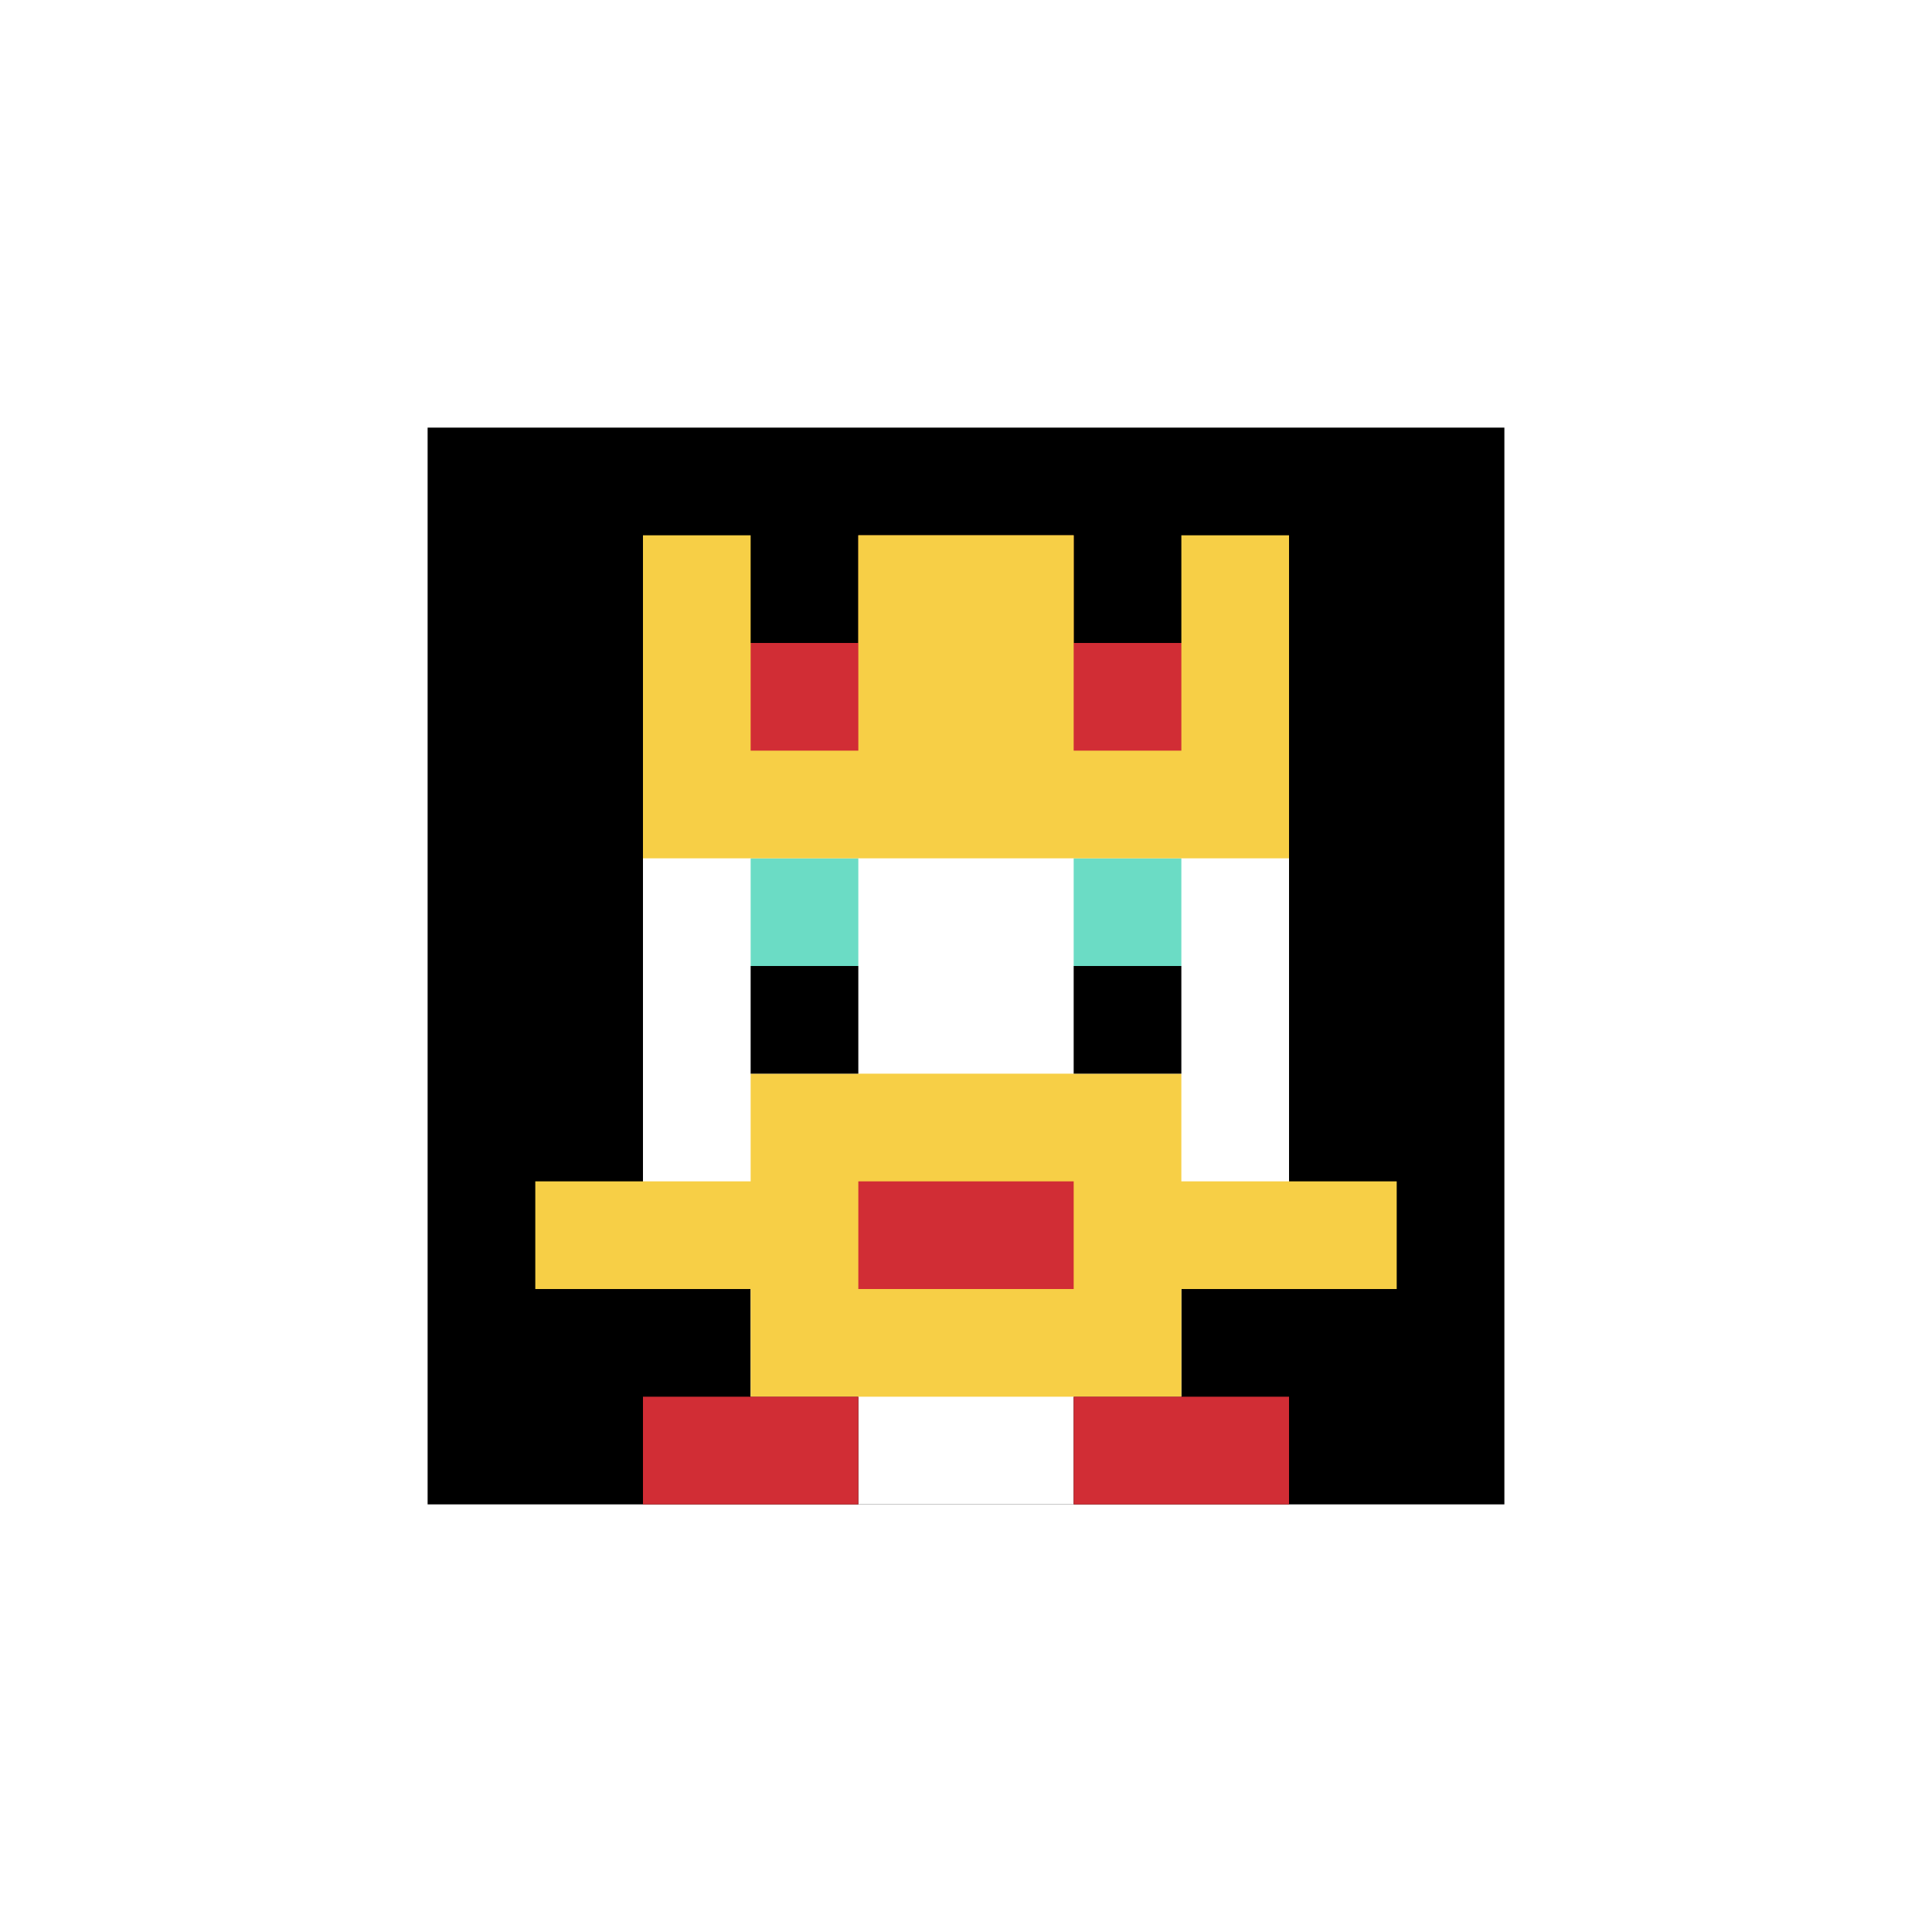 <svg xmlns="http://www.w3.org/2000/svg" version="1.1" width="375" height="375"><title>'goose-pfp-19561' by Dmitri Cherniak</title><desc>seed=19561
backgroundColor=#ffffff
padding=92
innerPadding=83
timeout=400
dimension=1
border=false
Save=function(){return n.handleSave()}
frame=4

Rendered at Sun Sep 15 2024 18:20:18 GMT+0200 (Central European Summer Time)
Generated in &lt;1ms
</desc><defs></defs><rect width="100%" height="100%" fill="#ffffff"></rect><g><g id="0-0"><rect x="83" y="83" height="209" width="209" fill="#000000"></rect><g><rect id="83-83-3-2-4-7" x="145.7" y="124.8" width="83.6" height="146.3" fill="#ffffff"></rect><rect id="83-83-2-3-6-5" x="124.8" y="145.7" width="125.4" height="104.5" fill="#ffffff"></rect><rect id="83-83-4-8-2-2" x="166.6" y="250.2" width="41.8" height="41.8" fill="#ffffff"></rect><rect id="83-83-1-7-8-1" x="103.9" y="229.3" width="167.2" height="20.9" fill="#F7CF46"></rect><rect id="83-83-3-6-4-3" x="145.7" y="208.4" width="83.6" height="62.7" fill="#F7CF46"></rect><rect id="83-83-4-7-2-1" x="166.6" y="229.3" width="41.8" height="20.9" fill="#D12D35"></rect><rect id="83-83-3-4-1-1" x="145.7" y="166.6" width="20.9" height="20.9" fill="#6BDCC5"></rect><rect id="83-83-6-4-1-1" x="208.4" y="166.6" width="20.9" height="20.9" fill="#6BDCC5"></rect><rect id="83-83-3-5-1-1" x="145.7" y="187.5" width="20.9" height="20.9" fill="#000000"></rect><rect id="83-83-6-5-1-1" x="208.4" y="187.5" width="20.9" height="20.9" fill="#000000"></rect><rect id="83-83-4-1-2-2" x="166.6" y="103.9" width="41.8" height="41.8" fill="#F0943E"></rect><rect id="83-83-2-1-1-2" x="124.8" y="103.9" width="20.9" height="41.8" fill="#F7CF46"></rect><rect id="83-83-4-1-2-2" x="166.6" y="103.9" width="41.8" height="41.8" fill="#F7CF46"></rect><rect id="83-83-7-1-1-2" x="229.3" y="103.9" width="20.9" height="41.8" fill="#F7CF46"></rect><rect id="83-83-2-2-6-2" x="124.8" y="124.8" width="125.4" height="41.8" fill="#F7CF46"></rect><rect id="83-83-3-2-1-1" x="145.7" y="124.8" width="20.9" height="20.9" fill="#D12D35"></rect><rect id="83-83-6-2-1-1" x="208.4" y="124.8" width="20.9" height="20.9" fill="#D12D35"></rect><rect id="83-83-2-9-2-1" x="124.8" y="271.1" width="41.8" height="20.9" fill="#D12D35"></rect><rect id="83-83-6-9-2-1" x="208.4" y="271.1" width="41.8" height="20.9" fill="#D12D35"></rect></g><rect x="83" y="83" stroke="white" stroke-width="0" height="209" width="209" fill="none"></rect></g></g></svg>